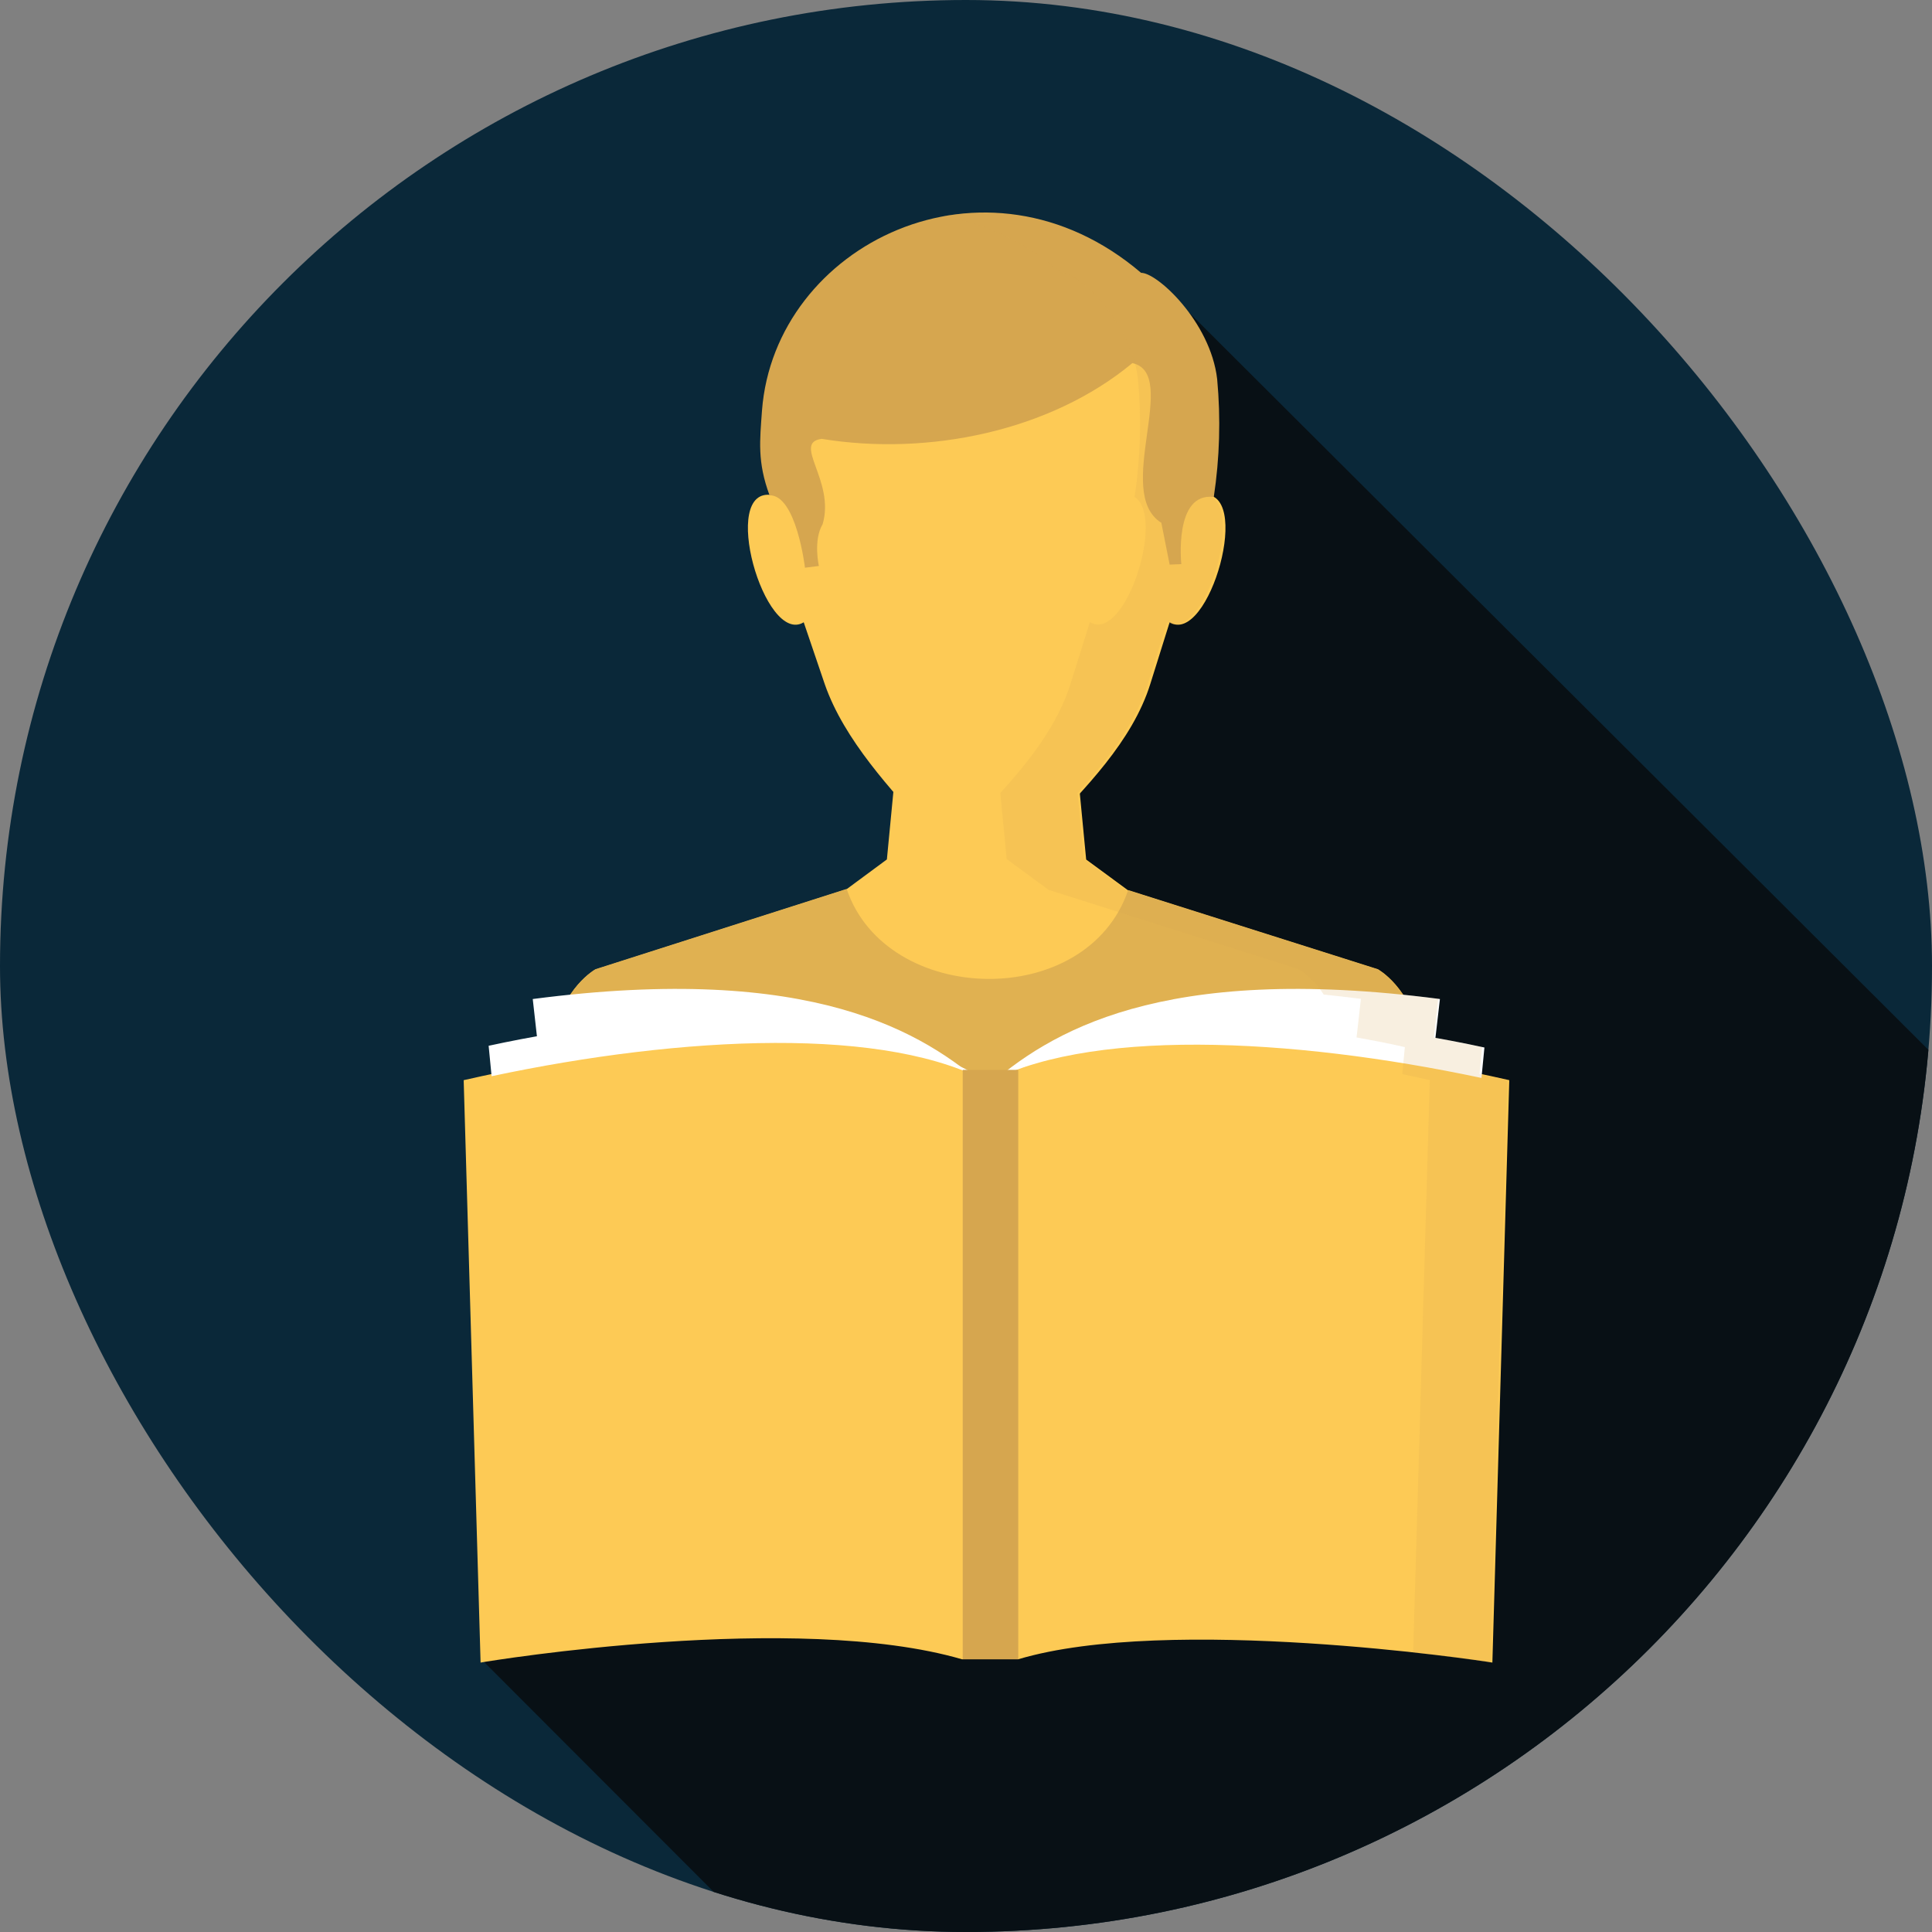 <svg width="200" height="200" viewBox="0 0 200 200" fill="none" xmlns="http://www.w3.org/2000/svg">
<rect x="0" y="0" width="200" height="200" fill="#808080" stroke="none"/>
<g clip-path="url(#clip0_1320_32246)">
<path d="M100 200C155.228 200 200 155.228 200 100C200 44.772 155.228 0 100 0C44.772 0 0 44.772 0 100C0 155.228 44.772 200 100 200Z" fill="#0A2839"/>
<path d="M125.11 247.139L50.1 172.039L111.59 143.549L110.59 74.049L123.11 32.369L233.48 142.439L125.11 247.139Z" fill="#081015"/>
<path d="M93.25 73.98H111L112.44 88.98L116.78 92.169L142.63 100.359C142.63 100.359 146.02 102.219 147.02 107.439C148.02 112.659 148.5 124.179 149.27 131.219C131.59 151.489 73.89 151.519 55 131.219C55.77 124.219 56.25 112.659 57.25 107.439C58.25 102.219 61.64 100.359 61.64 100.359L87.64 92.049L91.81 88.969L93.25 73.98Z" fill="#FDCA55"/>
<path d="M87.65 92.019L61.65 100.33C61.65 100.33 58.26 102.19 57.26 107.41C56.26 112.63 55.78 124.15 55.01 131.19C73.9 151.49 131.6 151.46 149.28 131.19C148.51 124.19 148.03 112.63 147.03 107.41C146.03 102.19 142.64 100.33 142.64 100.33L116.79 92.139C112.51 104.7 91.73 104.14 87.65 92.029V92.019Z" fill="#E0B151"/>
<path d="M79.96 51.259C74.391 50.259 79.141 66.899 83.201 64.419L85.38 70.829C87.38 76.599 92.3 81.829 96.081 86.019C97.55 87.639 106.58 87.619 108.08 86.079C112.26 81.689 117.22 76.749 119.08 70.799L121.08 64.419C125.15 66.899 129.89 50.269 124.32 51.259C124.71 38.319 115.55 25.759 102.16 25.699C88.77 25.639 79.581 38.319 79.96 51.259Z" fill="#FDCA55"/>
<path d="M118.061 28.249C119.631 28.069 125.311 33.249 126.001 39.249C126.378 43.315 126.261 47.412 125.651 51.449C121.491 50.929 122.291 58.399 122.291 58.399L121.081 58.449L120.221 54.119C115.221 50.999 122.221 38.669 117.221 37.589C108.721 44.649 96.061 47.229 85.061 45.429C81.961 45.839 86.471 49.759 85.161 54.259C84.161 55.939 84.771 58.589 84.771 58.589L83.331 58.769C83.331 58.769 82.441 51.239 79.661 51.269C78.381 47.799 78.661 45.599 78.881 42.499C80.191 25.319 102.011 14.499 118.131 28.249H118.061Z" fill="#D6A64F"/>
<path d="M55.15 103.419C84.15 99.629 95.65 106.899 102.15 112.619C92.5 107.079 74.06 107.449 55.96 110.649L55.15 103.419Z" fill="white"/>
<path d="M149.061 103.419C120.061 99.629 108.561 106.899 102.061 112.619C113.551 106.009 135.141 108.379 148.211 110.769L149.061 103.419Z" fill="white"/>
<path d="M48 111.819C68.43 107.159 91.32 105.689 102.43 112.089C113.54 105.689 135.81 107.159 156.24 111.819C155.07 152.009 156.05 118.469 154.49 172.109C153.29 171.879 121 167.109 105.4 171.769H99.59C82.45 166.769 50.88 171.899 49.75 172.109C48.14 116.719 49.21 153.459 48 111.819V111.819Z" fill="#FDCA55"/>
<path d="M50.58 108.219L50.89 111.409C70.63 107.219 92.07 106.129 102.7 112.259C102.7 112.259 86.9 100.379 50.58 108.259V108.219Z" fill="white"/>
<path d="M153.671 108.399L153.361 111.589C133.621 107.399 112.181 106.309 101.551 112.439C101.551 112.439 117.351 100.559 153.671 108.439V108.399Z" fill="white"/>
<path d="M105.41 110.75H99.66V171.76H105.41V110.75Z" fill="#D6A64F"/>
<g opacity="0.42">
<path opacity="0.42" d="M153.161 111.189L153.431 108.399C151.711 108.029 150.041 107.709 148.431 107.399L148.881 103.399C147.561 103.229 146.281 103.079 145.031 102.959C144.359 101.893 143.461 100.988 142.401 100.309L116.551 92.119L112.211 88.929L111.551 82.089C114.611 78.719 117.491 75.009 118.821 70.779L120.821 64.399C124.481 66.629 128.671 53.399 125.451 51.449C126.061 47.412 126.178 43.315 125.801 39.249C125.121 33.249 119.441 28.049 117.861 28.249C115.145 25.819 111.918 24.029 108.419 23.011C104.919 21.994 101.236 21.774 97.641 22.369C102.17 23.189 106.393 25.221 109.861 28.249C111.431 28.069 117.111 33.249 117.801 39.249C118.178 43.315 118.061 47.412 117.451 51.449V51.449C120.681 53.449 116.451 66.619 112.821 64.399L110.821 70.779C109.501 75.009 106.611 78.719 103.551 82.089L104.211 88.929L108.551 92.119L134.401 100.309C135.461 100.988 136.359 101.893 137.031 102.959C138.281 103.089 139.561 103.229 140.881 103.399L140.431 107.399C142.061 107.689 143.721 107.999 145.431 108.399L145.161 111.189L148.011 111.809C146.851 151.739 147.801 118.909 146.291 171.069C150.831 171.569 153.911 172.069 154.291 172.069C155.851 118.429 154.871 151.969 156.041 111.779L153.161 111.189Z" fill="#D6A64F"/>
</g>
</g>
<defs>
<clipPath id="clip0_1320_32246">
<rect width="200" height="200" rx="100" fill="white"/>
</clipPath>
</defs>
</svg>
